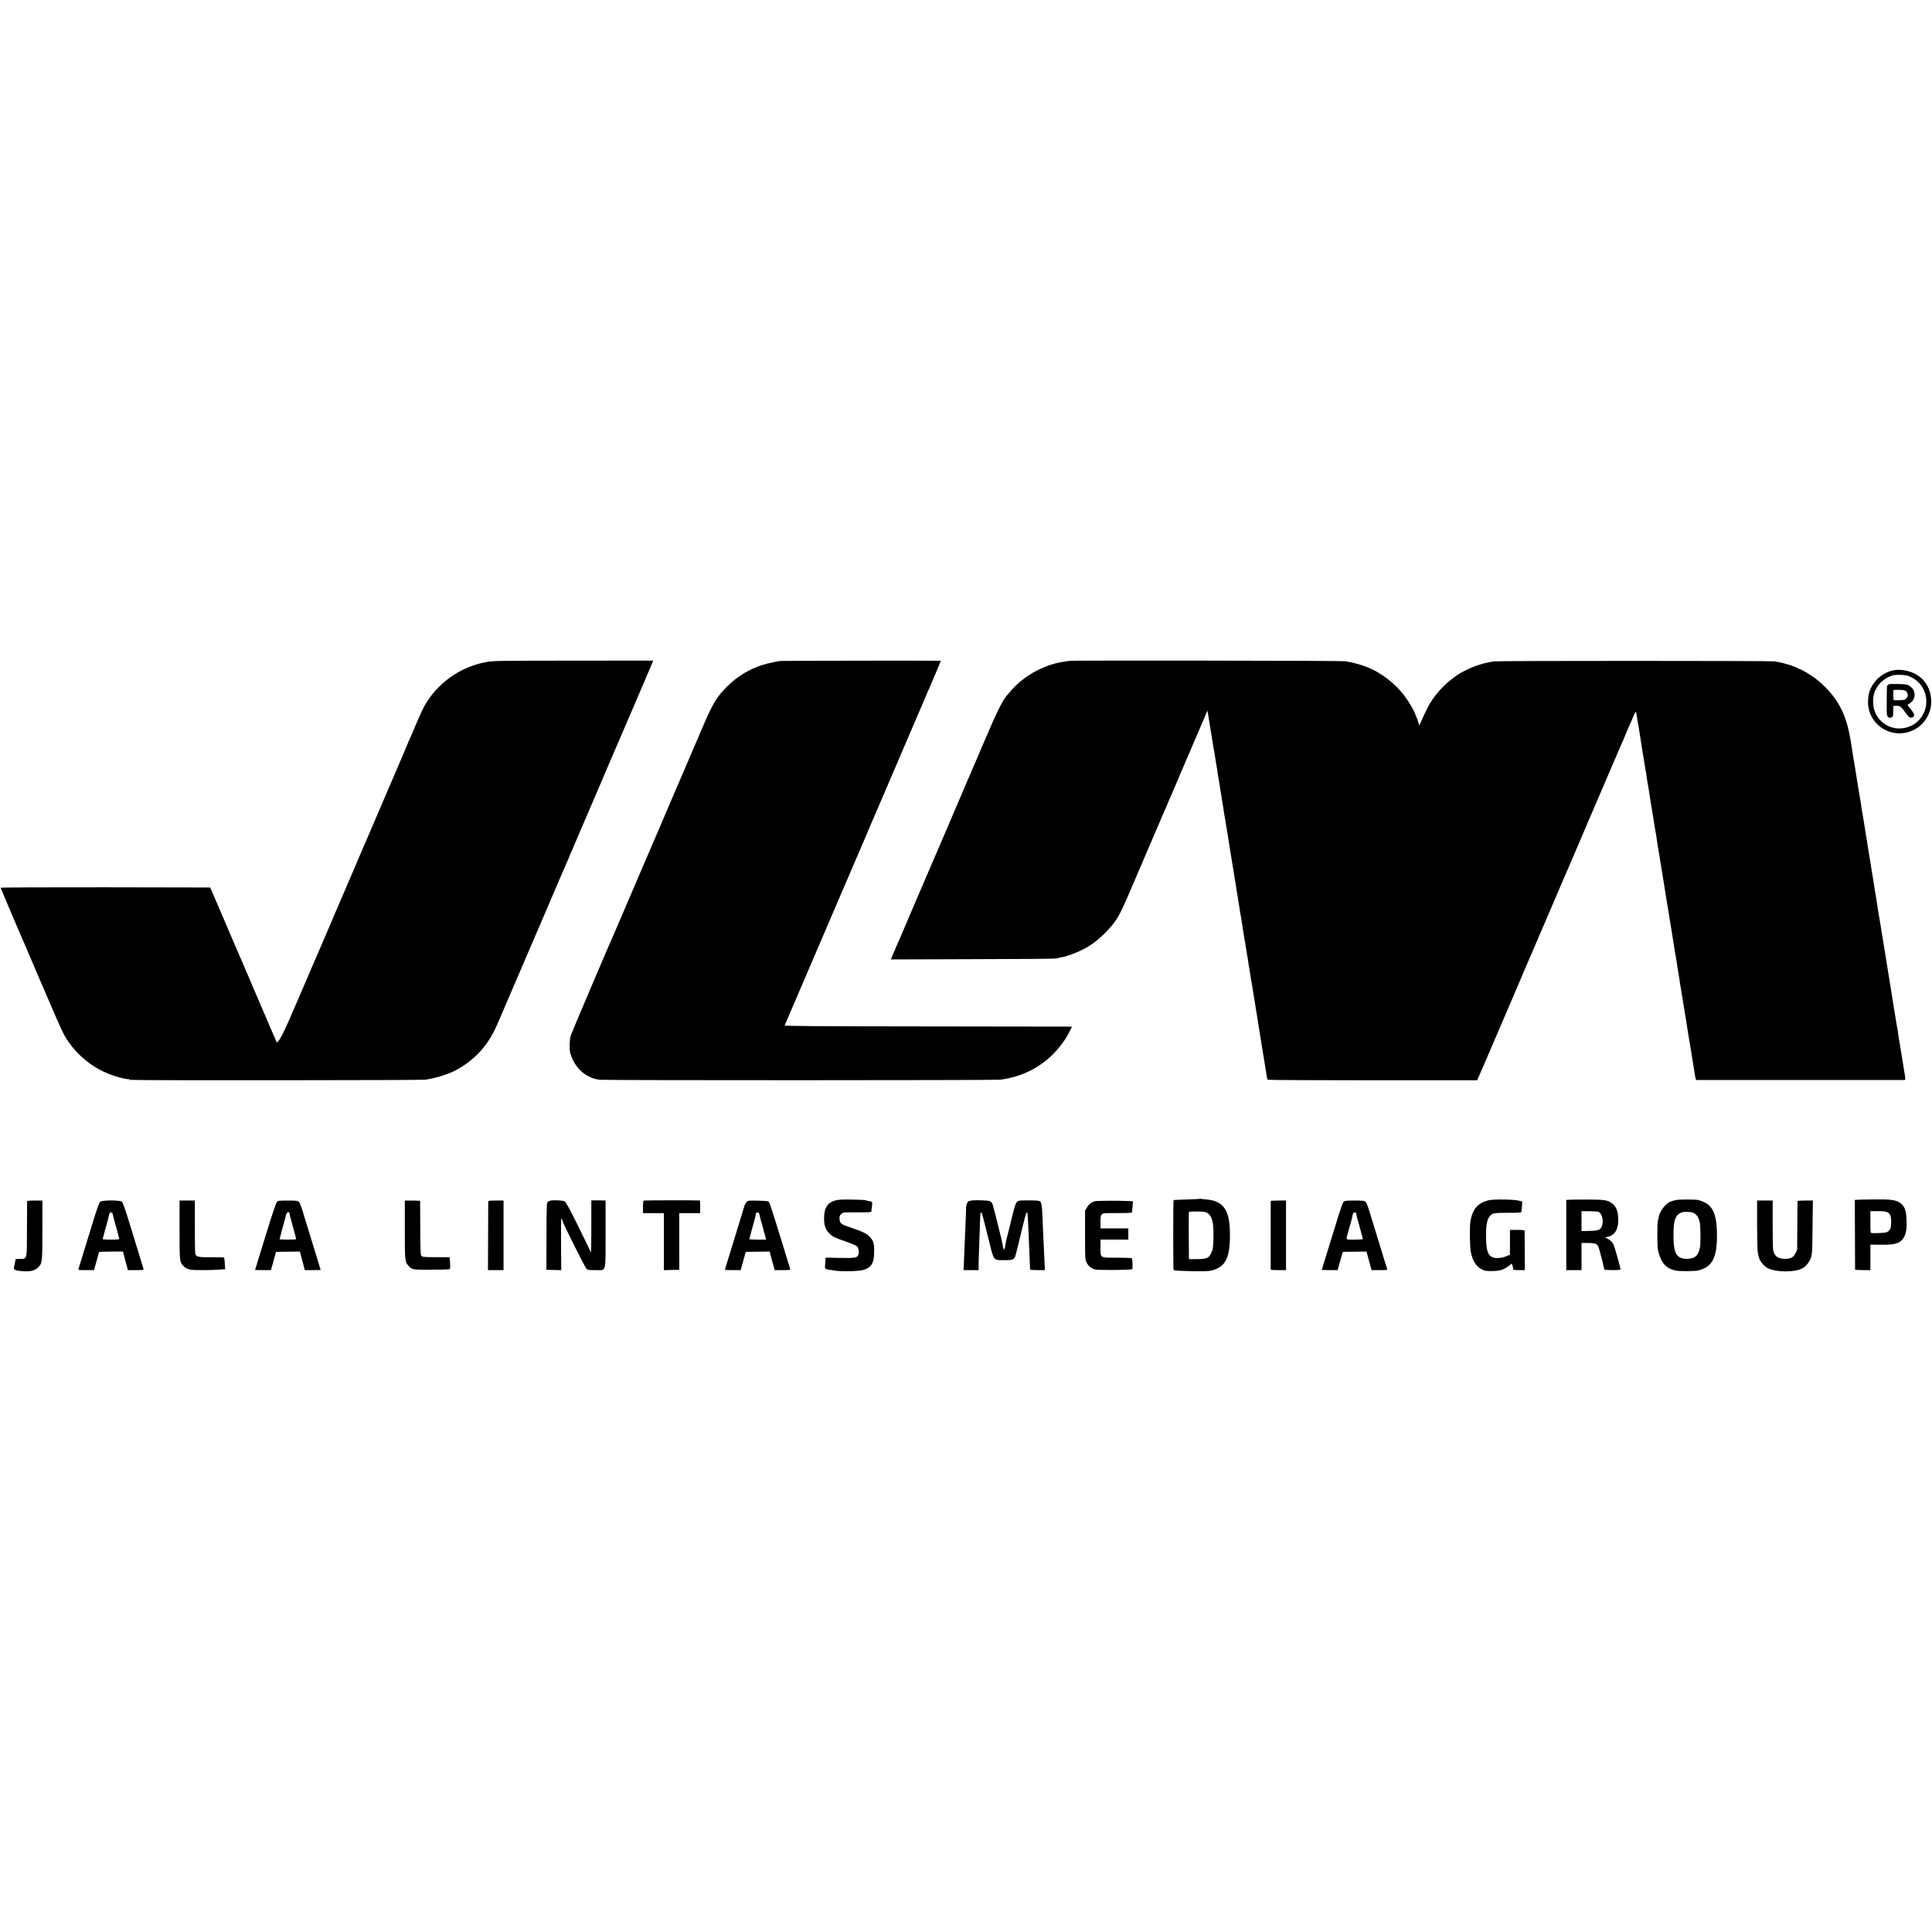 <?xml version="1.0" standalone="no"?>
<!DOCTYPE svg PUBLIC "-//W3C//DTD SVG 20010904//EN"
 "http://www.w3.org/TR/2001/REC-SVG-20010904/DTD/svg10.dtd">
<svg version="1.0" xmlns="http://www.w3.org/2000/svg"
 width="2916pt" height="2916pt" viewBox="0 0 2916 2916"
 preserveAspectRatio="xMidYMid meet">
<g transform="translate(0,2916) scale(0.1,-0.1)"
fill="#000000" stroke="none">
<path d="M7347 19169 c-401 -70 -756 -324 -949 -679 -13 -25 -46 -94 -72 -155
-26 -60 -56 -129 -67 -152 -10 -24 -19 -45 -19 -48 0 -3 -14 -35 -31 -72 -42
-93 -41 -90 -109 -253 -34 -80 -67 -158 -74 -175 -8 -16 -121 -280 -251 -585
-131 -305 -245 -573 -255 -595 -11 -22 -53 -121 -95 -220 -42 -99 -85 -198
-94 -220 -10 -22 -71 -164 -135 -315 -65 -151 -124 -288 -131 -305 -18 -40
-156 -363 -261 -610 -47 -110 -94 -219 -105 -242 -10 -24 -35 -82 -55 -129
-20 -48 -40 -94 -44 -103 -5 -9 -75 -171 -156 -361 -134 -315 -197 -446 -245
-508 -9 -12 -19 -19 -22 -15 -3 4 -37 85 -77 178 -60 140 -214 500 -277 645
-29 66 -41 95 -87 205 -26 61 -51 119 -56 130 -5 11 -18 43 -30 70 -12 28 -25
59 -30 70 -15 31 -178 411 -215 500 -19 44 -78 184 -133 310 l-99 230 -1581 3
c-915 1 -1582 -2 -1582 -7 0 -7 306 -728 355 -836 7 -16 61 -142 120 -280 58
-137 112 -263 119 -280 8 -16 35 -79 61 -140 26 -60 53 -123 60 -140 7 -16 58
-135 114 -264 55 -128 118 -263 140 -300 137 -232 342 -419 581 -534 91 -43
225 -89 300 -103 19 -3 42 -7 50 -9 8 -2 25 -4 38 -4 16 -1 21 -5 16 -13 -5
-10 -4 -10 6 -1 7 7 21 9 34 4 26 -9 4333 -6 4413 3 146 18 356 84 478 151
191 105 353 250 466 419 75 111 100 160 200 394 44 103 84 196 89 207 5 11
113 263 240 560 127 297 237 554 245 570 7 17 102 237 210 490 108 253 209
488 226 523 16 35 29 66 29 71 0 4 11 31 25 59 14 29 25 54 25 57 0 2 11 28
24 57 13 29 137 319 276 643 138 325 258 604 265 620 8 17 84 195 170 395 86
200 162 378 170 395 20 46 286 667 296 693 l9 22 -1203 -1 c-1130 -1 -1208 -2
-1310 -20z"/>
<path d="M11770 19183 c-19 -2 -86 -15 -147 -29 -266 -59 -497 -192 -686 -394
-141 -151 -188 -236 -362 -645 -106 -248 -122 -285 -149 -347 -46 -106 -362
-842 -381 -888 -39 -93 -56 -133 -74 -175 -10 -22 -118 -274 -241 -560 -122
-286 -230 -538 -240 -560 -10 -22 -57 -132 -105 -245 -48 -113 -95 -223 -105
-245 -75 -164 -656 -1530 -667 -1570 -16 -54 -21 -172 -9 -245 4 -25 24 -81
46 -125 80 -162 227 -270 401 -292 79 -10 5961 -9 6044 1 365 44 691 227 909
511 75 97 89 119 138 215 l38 75 -2171 3 c-1730 2 -2170 5 -2166 15 17 42 252
589 267 622 10 22 226 526 480 1120 255 594 471 1098 481 1120 10 22 43 101
74 175 31 74 65 153 75 175 22 48 8 17 215 500 91 215 172 404 180 420 7 17
27 64 45 105 17 41 38 89 45 105 11 25 228 530 271 632 8 18 14 34 13 35 0 2
11 26 25 54 14 29 26 55 26 59 0 3 12 32 26 63 32 70 134 312 134 318 0 5
-2380 2 -2430 -3z"/>
<path d="M16139 19186 c-2 -2 -29 -7 -59 -10 -207 -24 -437 -119 -617 -253
-106 -79 -167 -139 -275 -271 -53 -65 -137 -228 -237 -462 -62 -146 -124 -288
-137 -317 -13 -28 -24 -54 -24 -57 0 -3 -11 -29 -24 -58 -13 -29 -65 -150
-116 -268 -50 -118 -97 -228 -105 -245 -7 -16 -86 -201 -175 -410 -89 -209
-170 -398 -180 -420 -10 -22 -64 -148 -120 -280 -56 -132 -111 -258 -121 -280
-10 -22 -93 -215 -184 -430 -91 -214 -170 -399 -175 -410 -5 -11 -23 -51 -39
-88 -17 -38 -31 -70 -31 -72 0 -3 -13 -33 -29 -67 -15 -35 -31 -73 -35 -86
l-8 -23 1234 4 c678 1 1247 6 1263 10 17 4 37 10 45 12 8 2 29 7 46 9 57 10
189 57 274 98 140 67 247 144 365 263 166 166 214 245 360 585 53 124 102 239
109 255 8 17 148 343 311 725 164 382 306 713 316 735 10 22 30 69 44 105 15
36 35 83 45 105 10 22 96 222 191 445 l173 405 8 -45 c4 -25 24 -144 43 -265
19 -121 39 -242 44 -270 6 -27 13 -68 16 -90 7 -47 23 -151 29 -180 4 -24 18
-111 21 -142 2 -12 6 -34 9 -50 3 -15 8 -43 11 -60 3 -18 7 -45 9 -60 21 -130
48 -294 52 -323 3 -19 9 -60 14 -90 5 -30 12 -71 15 -90 3 -19 7 -46 10 -60 3
-14 7 -41 10 -60 3 -19 7 -46 10 -60 3 -14 7 -38 9 -55 6 -40 18 -115 22 -140
9 -64 15 -103 20 -125 5 -27 5 -30 28 -172 9 -54 23 -142 32 -195 9 -54 18
-109 20 -123 1 -14 12 -81 24 -150 11 -69 23 -138 25 -155 11 -75 15 -103 24
-150 5 -27 12 -70 16 -95 3 -25 10 -70 15 -100 14 -81 19 -111 25 -154 4 -21
8 -48 11 -59 2 -12 6 -39 9 -62 3 -22 11 -67 17 -100 10 -60 12 -68 21 -135 3
-19 13 -80 22 -135 9 -55 19 -113 21 -130 3 -16 9 -52 14 -80 5 -27 19 -113
31 -190 11 -77 23 -149 25 -160 7 -34 35 -208 40 -245 3 -19 7 -46 9 -60 3
-14 10 -54 15 -90 5 -36 12 -76 14 -90 4 -20 34 -206 51 -310 2 -14 11 -68 19
-120 9 -52 17 -105 19 -117 2 -12 7 -26 11 -30 4 -4 717 -8 1584 -8 l1577 0
48 110 c26 60 58 135 72 165 13 30 74 172 135 315 61 143 115 269 120 280 16
36 232 538 255 595 28 70 201 472 225 525 10 22 78 180 150 350 73 171 141
328 150 350 10 22 44 101 75 175 32 74 66 155 77 180 11 25 24 54 28 65 8 19
29 67 63 145 8 19 49 114 90 210 41 96 82 191 90 210 35 81 48 112 102 240 31
74 65 153 75 175 10 22 73 168 140 325 127 297 141 329 164 383 8 18 42 98 76
177 34 80 73 169 86 198 13 29 24 55 24 57 0 3 9 27 21 53 60 135 88 199 105
242 9 22 20 38 24 35 4 -3 11 -31 15 -62 7 -56 10 -73 20 -123 3 -14 7 -43 11
-65 10 -74 99 -625 108 -670 2 -11 7 -40 10 -65 5 -41 17 -112 30 -180 2 -14
7 -43 10 -66 3 -22 14 -94 25 -160 11 -65 23 -137 26 -159 3 -22 10 -62 15
-90 5 -27 12 -70 15 -95 3 -25 8 -52 10 -60 2 -8 6 -33 10 -55 10 -74 39 -254
55 -345 5 -30 12 -73 15 -95 3 -22 10 -62 15 -90 9 -50 11 -63 30 -185 5 -36
19 -121 30 -190 12 -69 23 -140 26 -159 3 -18 7 -42 9 -51 2 -10 7 -40 11 -67
7 -49 10 -69 18 -113 3 -14 8 -43 11 -65 7 -49 7 -51 39 -245 14 -85 28 -173
31 -195 4 -22 8 -47 10 -55 2 -8 7 -37 11 -65 3 -27 8 -59 10 -70 2 -10 6 -35
9 -55 3 -20 8 -47 10 -60 3 -14 8 -43 11 -65 5 -45 12 -87 19 -125 3 -14 7
-38 9 -55 12 -70 47 -282 50 -305 3 -14 7 -42 10 -62 10 -63 17 -109 22 -132
2 -11 7 -39 9 -61 3 -22 7 -51 10 -65 3 -14 7 -38 9 -55 2 -16 9 -57 15 -90 6
-33 13 -77 17 -99 3 -21 7 -48 10 -59 2 -12 6 -39 9 -62 3 -22 12 -76 20 -120
8 -44 19 -117 26 -162 6 -48 16 -83 23 -84 15 -1 3104 -1 3134 0 25 1 25 5 1
146 -6 33 -12 71 -14 85 -4 27 -5 32 -30 185 -9 55 -19 114 -21 130 -2 17 -6
41 -9 55 -7 36 -13 79 -20 130 -3 25 -7 52 -10 60 -2 8 -6 33 -10 55 -3 22
-12 81 -21 130 -8 50 -17 104 -20 120 -2 17 -7 41 -9 55 -3 14 -7 41 -9 60 -3
19 -7 49 -10 65 -7 43 -15 91 -20 123 -3 15 -12 70 -20 122 -8 52 -29 181 -46
285 -17 105 -33 201 -35 215 -32 194 -47 290 -51 315 -2 17 -6 41 -9 55 -3 14
-7 40 -10 58 -7 46 -14 90 -25 152 -5 30 -11 72 -14 93 -15 96 -17 113 -21
127 -2 8 -7 35 -10 60 -4 25 -17 110 -30 190 -13 80 -26 163 -30 185 -3 23 -8
52 -10 65 -5 25 -9 46 -40 245 -9 55 -18 111 -20 125 -2 14 -14 84 -25 155
-12 72 -23 144 -26 160 -3 17 -7 37 -9 45 -2 8 -6 38 -10 65 -3 28 -10 73 -15
100 -8 39 -62 372 -96 590 -3 17 -7 37 -9 45 -2 8 -6 35 -9 60 -3 25 -8 54
-10 65 -2 11 -9 56 -16 100 -60 397 -164 623 -392 856 -40 41 -107 99 -148
130 -81 59 -214 139 -234 139 -7 0 -16 4 -22 10 -20 20 -205 80 -291 95 -18 3
-48 8 -65 13 -41 9 -4165 10 -4233 0 -144 -20 -277 -60 -405 -121 -52 -26
-104 -52 -115 -59 -197 -127 -354 -286 -461 -469 -21 -35 -64 -122 -95 -192
l-57 -128 -18 58 c-9 32 -20 63 -24 68 -4 6 -13 26 -19 46 -18 57 -108 207
-176 294 -135 173 -332 325 -532 409 -68 29 -219 74 -273 82 -19 3 -53 10 -75
14 -38 9 -4157 14 -4166 6z"/>
<path d="M28550 19036 c-158 -44 -279 -158 -335 -316 -9 -25 -18 -83 -20 -130
-18 -372 374 -617 704 -439 106 57 185 151 225 269 61 180 4 397 -134 513
-117 99 -300 142 -440 103z m245 -75 c67 -25 118 -57 160 -99 221 -221 122
-600 -178 -682 -265 -72 -514 125 -506 400 2 88 20 145 64 216 53 83 157 156
248 173 55 11 174 6 212 -8z"/>
<path d="M28495 18824 c-18 -19 -16 9 -18 -243 -2 -189 0 -217 15 -237 12 -15
25 -20 43 -16 35 6 39 16 40 102 l1 75 48 2 c55 2 63 -4 156 -129 19 -26 42
-48 50 -49 26 -2 45 3 52 14 17 26 6 55 -42 112 -27 33 -49 62 -49 65 0 3 17
16 39 29 78 48 90 170 23 233 -50 46 -71 52 -211 54 -106 2 -135 0 -147 -12z
m274 -99 c31 -31 34 -71 6 -103 -21 -25 -30 -27 -109 -31 -67 -2 -86 0 -87 10
-4 41 -5 135 -1 142 2 5 42 7 88 5 67 -2 87 -7 103 -23z"/>
<path d="M18118 11066 c-1 -2 -93 -6 -202 -10 -109 -3 -201 -7 -203 -10 -7 -7
-7 -1046 0 -1053 12 -11 61 -14 287 -19 167 -3 239 -1 281 9 209 50 280 180
283 517 4 388 -89 533 -354 556 -36 3 -70 7 -77 9 -6 2 -13 2 -15 1z m102
-212 c74 -43 99 -138 95 -362 -3 -165 -7 -189 -38 -252 -35 -70 -66 -83 -211
-84 l-121 -1 -3 350 c-1 192 0 355 2 361 3 7 45 10 123 9 99 -1 125 -4 153
-21z"/>
<path d="M12622 11045 c-131 -32 -183 -108 -184 -270 -1 -111 21 -173 81 -233
50 -48 78 -62 251 -122 80 -28 153 -59 163 -69 24 -24 36 -78 25 -118 -15 -58
-39 -63 -282 -59 l-216 4 0 -27 c-1 -14 -3 -51 -6 -82 -7 -68 -16 -63 158 -88
104 -15 365 -7 426 13 118 38 157 109 156 281 0 123 -11 156 -66 216 -46 51
-96 75 -282 139 -157 53 -171 64 -175 136 -1 35 3 49 23 69 14 14 37 25 53 26
15 0 112 1 216 1 136 -1 187 3 188 11 0 7 2 23 4 37 15 101 14 110 -14 116
-14 3 -42 10 -61 14 -49 11 -46 11 -235 15 -115 2 -187 -1 -223 -10z"/>
<path d="M22474 11045 c-167 -37 -252 -134 -282 -325 -12 -79 -8 -380 7 -455
27 -137 80 -220 168 -265 42 -22 60 -25 153 -24 117 0 175 19 257 81 l42 32
11 -37 c5 -20 10 -43 10 -49 0 -10 24 -13 88 -13 l87 0 -1 293 c-1 160 -2 297
-3 303 -1 7 -39 11 -111 11 l-110 0 0 -187 0 -188 -50 -21 c-69 -30 -164 -38
-212 -18 -73 31 -98 109 -99 312 -1 161 12 244 48 297 39 58 63 63 286 63 129
-1 197 3 198 10 0 5 2 19 4 30 2 11 6 45 7 75 l3 55 -50 13 c-72 20 -374 24
-451 7z"/>
<path d="M23688 11052 l-48 -3 0 -530 0 -529 115 0 115 0 0 205 0 205 89 0
c109 0 145 -12 164 -53 13 -28 70 -245 84 -316 2 -14 6 -28 9 -33 3 -4 59 -8
125 -8 88 0 119 3 119 13 0 15 -86 321 -102 362 -16 42 -46 73 -93 98 l-40 21
39 8 c102 22 156 100 160 235 5 129 -25 218 -86 265 -72 55 -112 62 -368 63
-129 0 -256 -1 -282 -3z m432 -181 c59 -16 90 -140 56 -222 -22 -53 -56 -65
-191 -68 l-115 -2 0 150 0 151 113 -1 c61 -1 123 -4 137 -8z"/>
<path d="M25305 11049 c-27 -5 -57 -12 -65 -16 -8 -3 -17 -7 -20 -7 -70 -18
-168 -141 -185 -233 -3 -16 -8 -39 -11 -53 -14 -51 -13 -394 1 -452 43 -185
115 -270 261 -304 61 -14 297 -13 353 2 211 57 281 199 275 561 -5 323 -77
449 -284 501 -37 9 -280 10 -325 1z m242 -190 c58 -22 90 -66 109 -154 11 -51
13 -307 3 -365 -24 -133 -77 -180 -202 -180 -151 1 -199 84 -199 345 -1 244
29 325 132 358 28 10 129 7 157 -4z"/>
<path d="M28040 11052 l-45 -3 2 -522 c1 -287 2 -525 2 -529 1 -5 53 -8 116
-8 l115 0 0 193 0 192 152 -2 c210 -4 293 20 344 96 41 63 54 131 50 266 -5
162 -26 219 -102 273 -59 41 -140 52 -374 49 -118 -1 -235 -3 -260 -5z m445
-188 c44 -21 60 -62 59 -157 -1 -85 -17 -120 -66 -144 -20 -10 -158 -19 -230
-14 -16 1 -18 16 -18 166 l0 165 111 0 c80 0 120 -4 144 -16z"/>
<path d="M8300 11037 c-16 -4 -34 -17 -41 -28 -7 -14 -11 -176 -11 -517 l-1
-497 112 -3 112 -3 -3 395 c-2 217 0 392 4 390 3 -2 12 -21 18 -42 21 -65 339
-700 362 -722 19 -18 35 -20 133 -20 171 0 155 -57 155 548 l0 502 -22 1 c-13
0 -61 1 -108 2 l-85 0 0 -391 c0 -216 -2 -392 -5 -392 -3 0 -11 15 -18 33 -7
17 -89 186 -182 374 -116 235 -177 347 -194 358 -27 18 -173 26 -226 12z"/>
<path d="M9723 11040 c-16 -4 -18 -17 -18 -97 l-1 -93 158 0 158 0 0 -430 0
-431 116 3 117 3 -1 428 0 427 158 0 157 0 1 95 c0 52 -3 95 -6 96 -31 4 -825
3 -839 -1z"/>
<path d="M14680 11042 c-59 -6 -72 -13 -86 -47 -7 -19 -13 -44 -13 -57 1 -13
-1 -92 -5 -175 -4 -84 -9 -199 -11 -255 -3 -95 -13 -343 -19 -465 l-3 -53 114
0 113 0 1 98 c0 53 2 126 4 162 2 55 6 184 19 542 2 55 10 78 21 66 5 -4 51
-175 61 -223 2 -11 28 -116 58 -233 69 -274 59 -262 221 -262 138 0 156 8 174
78 22 84 43 168 45 177 1 6 26 109 55 230 69 284 78 297 86 119 3 -60 7 -154
10 -209 2 -55 7 -174 11 -265 6 -159 10 -257 13 -272 0 -5 51 -8 112 -8 l110
0 -5 103 c-6 106 -13 268 -21 447 -19 483 -19 483 -71 496 -23 6 -144 8 -259
5 -69 -2 -82 -21 -121 -171 -19 -74 -36 -144 -38 -155 -2 -11 -12 -49 -21 -85
-9 -36 -18 -72 -20 -80 -2 -8 -11 -44 -20 -79 -9 -36 -19 -85 -22 -110 -5 -49
-19 -74 -27 -50 -3 8 -10 39 -15 69 -13 72 -15 80 -41 180 -12 47 -23 92 -25
100 -12 58 -78 310 -86 332 -6 14 -24 32 -40 39 -27 11 -196 18 -259 11z"/>
<path d="M409 11028 c0 -7 -1 -196 -2 -419 -2 -484 8 -446 -120 -450 -31 -1
-56 -4 -54 -6 3 -2 -2 -29 -9 -61 -8 -31 -14 -65 -14 -75 0 -25 40 -37 145
-44 111 -7 175 11 224 61 59 60 61 82 61 568 l0 438 -115 0 c-85 0 -115 -3
-116 -12z"/>
<path d="M1513 11022 c-18 -13 -50 -104 -148 -427 -69 -225 -136 -444 -149
-485 -13 -41 -27 -85 -30 -97 -7 -23 -7 -23 113 -23 l120 0 15 55 c9 30 23 79
31 109 9 29 17 63 20 75 2 11 7 26 10 31 4 6 77 10 184 10 l178 0 10 -42 c6
-24 18 -70 27 -103 9 -33 21 -77 27 -97 l10 -38 120 0 c110 0 120 2 115 18 -3
9 -35 114 -71 232 -36 118 -73 238 -81 265 -9 28 -47 151 -85 275 -49 158 -76
230 -90 243 -31 25 -293 25 -326 -1z m191 -199 c4 -21 27 -109 52 -195 24 -86
44 -162 44 -167 0 -7 -44 -11 -125 -11 -69 0 -125 3 -125 8 0 4 7 32 16 62 8
30 16 62 18 70 2 8 16 56 30 105 14 50 28 107 32 128 5 30 11 37 29 37 18 0
24 -7 29 -37z"/>
<path d="M2710 10604 c0 -475 2 -494 54 -547 61 -60 98 -69 289 -67 95 0 190
2 212 5 22 2 61 4 86 6 l47 2 -5 86 c-2 47 -8 88 -13 91 -5 3 -89 5 -187 4
-218 -1 -239 5 -247 68 -3 24 -5 198 -5 388 0 190 0 357 0 373 l-1 27 -115 0
-115 0 0 -436z"/>
<path d="M4178 11017 c-13 -15 -75 -201 -174 -523 -85 -274 -154 -500 -154
-501 0 -2 54 -3 120 -3 l119 0 15 53 c9 28 26 90 38 137 l24 85 180 3 180 2
11 -42 c16 -57 36 -131 39 -143 1 -5 7 -29 13 -52 l12 -43 119 0 c66 0 120 1
120 3 0 3 -8 30 -125 407 -59 190 -111 361 -117 380 -38 138 -71 227 -89 243
-18 14 -43 17 -166 17 -138 0 -145 -1 -165 -23z m192 -175 c0 -10 18 -82 41
-162 44 -158 58 -211 59 -222 0 -5 -56 -8 -125 -8 -69 0 -125 3 -125 8 0 4 18
72 40 152 23 80 43 154 45 165 3 11 7 32 11 47 9 44 54 60 54 20z"/>
<path d="M6110 10604 c0 -465 2 -489 49 -541 61 -68 61 -68 326 -67 132 0 256
3 275 5 33 4 35 6 35 44 0 22 -2 62 -5 90 l-5 50 -203 0 c-178 1 -205 3 -220
18 -15 16 -17 54 -19 420 -1 221 -2 405 -2 410 -1 4 -53 7 -116 7 l-115 0 0
-436z"/>
<path d="M7369 11028 c0 -7 -1 -244 -2 -525 l-2 -513 118 0 117 0 0 525 0 525
-115 0 c-85 0 -115 -3 -116 -12z"/>
<path d="M11268 11017 c-13 -14 -28 -42 -34 -63 -26 -85 -227 -745 -254 -829
-15 -49 -31 -100 -35 -112 -6 -23 -6 -23 114 -23 l120 0 15 53 c8 28 25 90 38
137 l24 85 180 3 180 2 14 -52 c8 -29 14 -55 15 -58 0 -3 11 -42 24 -87 l24
-83 119 0 c109 0 119 2 114 18 -44 140 -73 237 -102 332 -151 494 -207 667
-220 680 -11 12 -48 16 -164 18 -148 3 -150 3 -172 -21z m202 -219 c7 -35 19
-81 27 -102 7 -22 16 -52 18 -68 3 -15 12 -47 19 -71 8 -23 17 -57 21 -74 l7
-33 -126 0 c-69 0 -126 3 -126 8 0 4 7 32 16 62 8 30 17 62 19 70 2 8 17 64
34 124 17 60 31 118 31 128 0 12 7 18 23 18 20 0 25 -8 37 -62z"/>
<path d="M16520 11029 c-51 -16 -87 -45 -116 -96 l-27 -45 0 -368 c0 -361 1
-369 23 -414 27 -57 69 -91 133 -107 49 -12 534 -8 555 5 9 5 7 132 -3 162 -2
7 -75 11 -221 11 -269 0 -254 -9 -254 159 l0 114 33 1 c17 0 112 0 210 0 l177
-1 0 85 0 85 -210 0 -210 0 0 95 c0 82 3 98 20 115 22 22 13 21 298 21 109 0
154 4 157 12 2 7 6 46 9 89 l6 76 -63 4 c-143 8 -484 6 -517 -3z"/>
<path d="M19179 11033 c-1 -10 -1 -1003 0 -1025 1 -16 13 -18 116 -18 l115 0
0 525 0 525 -115 0 c-63 0 -115 -3 -116 -7z"/>
<path d="M20281 11023 c-15 -13 -50 -112 -126 -363 -149 -484 -175 -569 -191
-618 -8 -23 -14 -45 -14 -47 0 -3 54 -5 119 -5 l119 0 10 33 c5 17 17 59 26
92 10 33 23 80 30 105 l13 45 179 3 179 2 29 -107 c16 -60 33 -123 38 -140 l9
-33 120 0 c120 0 120 0 114 23 -4 12 -18 56 -31 97 -39 126 -183 597 -230 750
-30 99 -50 151 -65 163 -18 14 -43 17 -164 17 -121 0 -146 -3 -164 -17z m190
-180 c1 -27 3 -34 53 -211 25 -89 46 -167 46 -172 0 -6 -49 -10 -125 -10 -143
0 -132 -12 -100 105 9 33 17 65 19 70 1 6 10 37 20 70 17 57 21 72 30 122 7
33 15 43 37 43 11 0 19 -7 20 -17z"/>
<path d="M26520 10673 c1 -203 5 -388 10 -413 5 -25 11 -55 14 -67 13 -61 78
-144 137 -174 123 -62 401 -65 517 -5 41 21 77 56 104 101 50 82 51 95 55 523
l5 402 -116 0 c-64 0 -116 -3 -116 -7 -1 -5 -2 -172 -3 -373 l-2 -365 -25 -50
c-32 -64 -71 -85 -160 -85 -106 0 -163 44 -178 138 -4 20 -7 196 -7 389 l0
353 -118 0 -117 0 0 -367z"/>
</g>
</svg>
